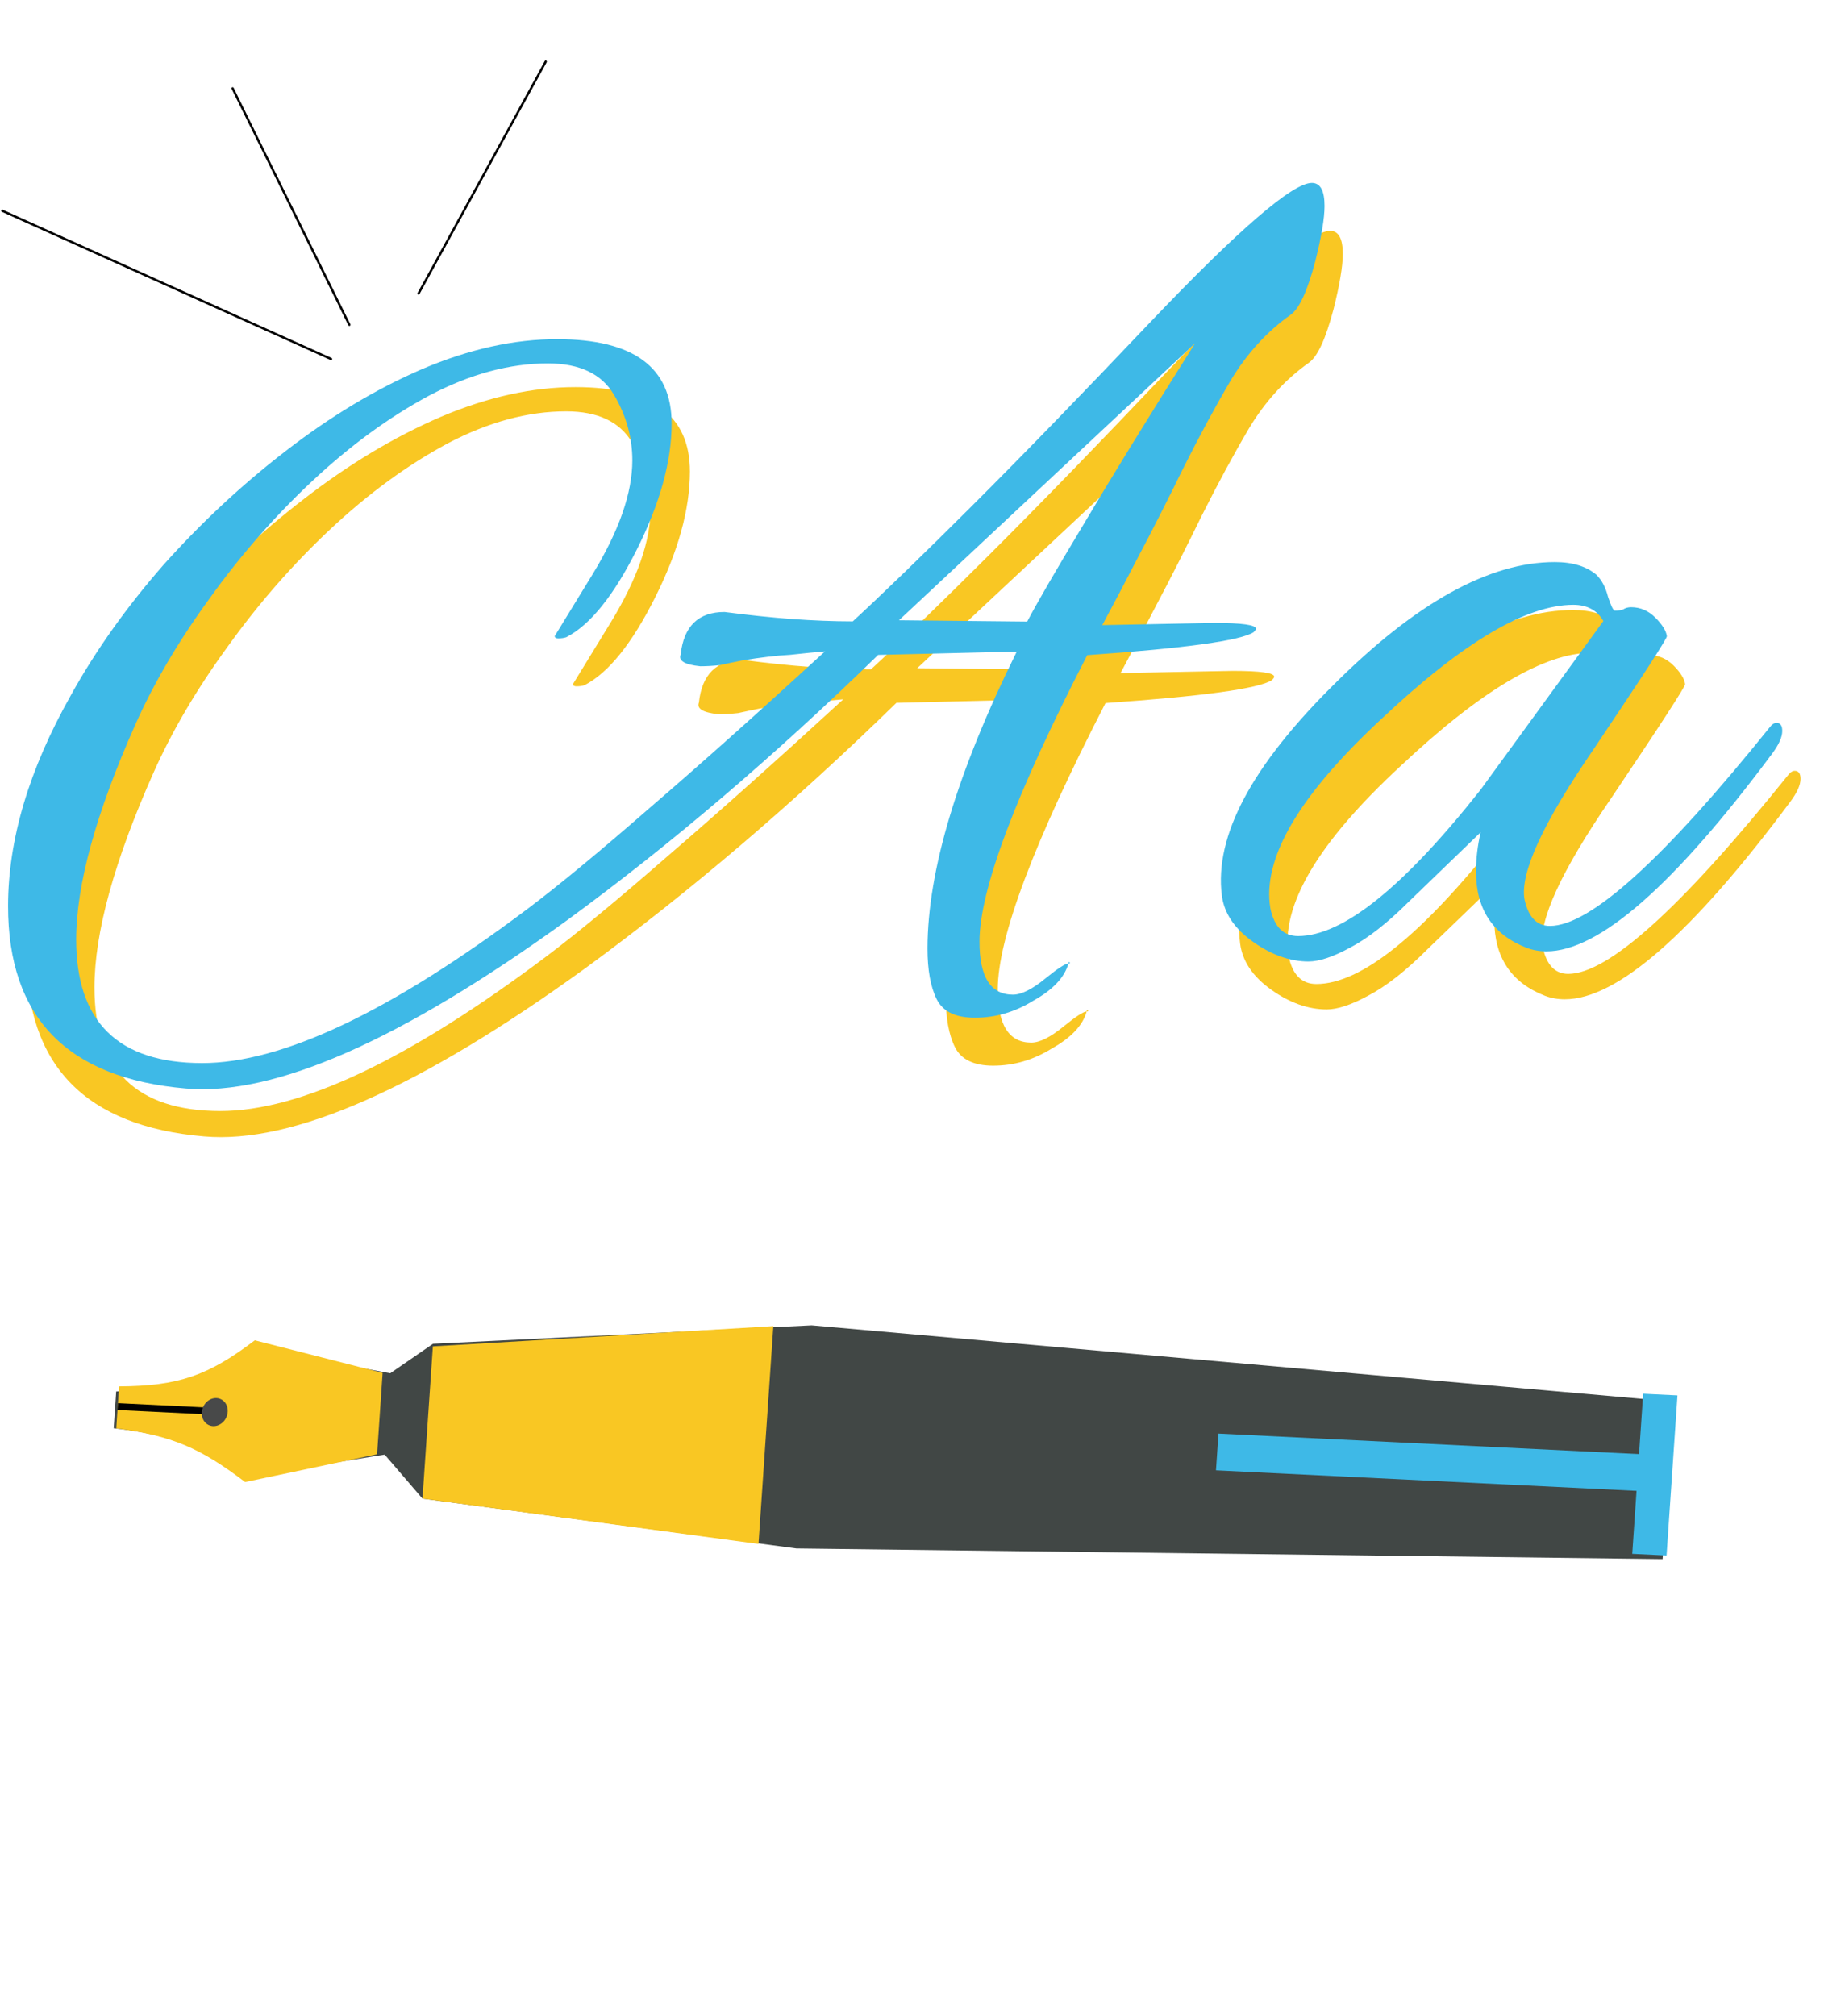 <?xml version="1.0" encoding="UTF-8"?> <svg xmlns="http://www.w3.org/2000/svg" width="799" height="883" viewBox="0 0 799 883" fill="none"><path d="M89.37 497.781C37.426 493.338 11.481 466.661 11.534 417.747C11.566 388.737 20.708 358.049 38.96 325.685C49.776 306.132 63.29 287.087 79.503 268.552C96.053 250.017 113.95 233.339 133.194 218.517C152.776 203.359 172.692 191.405 192.942 182.657C213.529 173.909 233.267 169.545 252.158 169.566C285.554 169.603 302.238 181.934 302.211 206.559C302.193 223.089 297.113 241.468 286.971 261.697C276.828 281.925 266.525 294.733 256.062 300.119C255.05 300.455 253.869 300.622 252.52 300.621C251.508 300.619 251.002 300.282 251.003 299.607L267.731 272.301C279.221 253.423 284.974 236.9 284.989 222.732C285.001 212.612 282.313 202.995 276.925 193.881C271.538 184.767 261.929 180.203 248.098 180.188C231.232 180.169 213.854 184.873 195.965 194.298C178.413 203.724 161.364 216.187 144.818 231.686C128.271 247.185 113.241 264.372 99.727 283.248C86.213 301.787 75.398 320.159 67.282 338.367C50.035 377.141 41.399 408.503 41.372 432.454C41.333 468.549 59.697 486.616 96.467 486.657C131.549 486.695 179.138 464.147 239.233 419.01C253.075 408.568 270.802 393.913 292.412 375.047C314.359 356.18 340.022 333.27 369.399 306.315C365.351 306.648 360.291 307.149 354.218 307.817C348.145 308.147 341.061 308.983 332.963 310.323C329.589 310.994 326.384 311.665 323.347 312.337C320.31 312.671 317.443 312.836 314.744 312.833C307.998 312.151 305.133 310.461 306.148 307.764C307.511 295.284 313.927 289.05 325.396 289.063C335.852 290.424 345.634 291.447 354.741 292.131C364.186 292.816 373.125 293.163 381.558 293.173C394.727 281.043 412.119 264.196 433.732 242.63C455.682 220.728 481.687 193.938 511.744 162.262C550.583 121.488 574.218 101.105 582.652 101.114C586.362 101.118 588.214 104.494 588.206 111.24C588.204 113.939 587.862 117.312 587.183 121.359C586.504 125.406 585.487 130.128 584.132 135.524C580.744 148.339 577.194 156.094 573.48 158.788C563.015 166.198 554.233 175.802 547.136 187.601C540.377 199.063 533.448 211.874 526.348 226.034C519.248 240.532 512.656 253.512 506.571 264.974C500.824 276.1 495.585 286.046 490.852 294.811L539.935 293.853C552.079 293.867 558.15 294.717 558.148 296.403C558.148 296.741 557.81 297.246 557.135 297.92C551.396 301.625 527.104 304.971 484.26 307.96C452.82 368.983 437.088 410.795 437.064 433.396C437.046 448.913 441.929 456.677 451.712 456.688C455.423 456.692 460.148 454.336 465.888 449.62C471.29 445.24 474.666 443.051 476.015 443.053C476.016 442.378 476.185 442.21 476.521 442.547C476.858 442.885 476.69 443.054 476.015 443.053C474.322 449.123 469.256 454.515 460.817 459.228C452.715 464.279 444.111 466.8 435.003 466.79C426.569 466.78 421.006 464.076 418.314 458.675C415.621 453.275 414.28 445.852 414.29 436.407C414.328 402.336 427.363 359.003 453.395 306.408L392.674 307.859C347.422 352 302.008 390.743 256.432 424.089C183.847 476.633 128.16 501.197 89.37 497.781ZM457.964 293.257C462.02 285.503 470.132 271.512 482.298 251.286C494.465 230.722 510.855 204.09 531.468 171.392L401.798 292.689L457.964 293.257ZM581.149 442.157C573.053 442.148 564.96 439.272 556.871 433.528C548.781 427.784 544.235 421.033 543.231 413.273C539.886 387.295 556.281 356.447 592.415 320.729C628.212 285.011 660.447 267.168 689.12 267.2C696.879 267.208 702.949 269.07 707.33 272.786C709.689 275.15 711.372 278.356 712.379 282.405C713.724 286.455 714.734 288.48 715.409 288.481C716.758 288.482 717.939 288.315 718.951 287.978C719.964 287.305 721.145 286.969 722.494 286.97C726.542 286.975 730.083 288.497 733.115 291.536C736.148 294.575 737.832 297.276 738.166 299.638C738.503 300.313 727.69 316.999 705.727 349.696C683.765 381.718 673.79 403.465 675.801 414.937C677.479 422.698 681.186 426.581 686.92 426.587C704.462 426.607 736.54 397.631 783.156 339.661C784.17 338.313 785.183 337.639 786.195 337.641C787.881 337.642 788.723 338.824 788.721 341.185C788.718 343.884 787.196 347.256 784.155 351.3C741.251 408.937 708.329 437.743 685.39 437.718C682.354 437.714 679.487 437.205 676.79 436.19C661.954 430.439 654.545 419.299 654.563 402.77C654.569 397.035 655.25 391.301 656.606 385.568L625.2 415.893C615.744 425.328 607.135 432.065 599.372 436.105C591.946 440.145 585.872 442.162 581.149 442.157ZM576.608 431.02C596.173 431.041 622.846 409.65 656.626 366.846L710.344 293.029C707.65 288.303 703.267 285.937 697.195 285.93C676.618 285.908 648.77 302.406 613.651 335.426C577.182 369.12 560.79 396.932 564.477 418.862C566.155 426.96 570.198 431.013 576.608 431.02Z" fill="#F9C723"></path><path d="M81.37 476.781C29.426 472.338 3.481 445.661 3.534 396.747C3.566 367.737 12.708 337.049 30.96 304.685C41.776 285.132 55.29 266.087 71.503 247.552C88.053 229.017 105.95 212.339 125.194 197.517C144.776 182.359 164.692 170.405 184.942 161.657C205.529 152.909 225.267 148.545 244.158 148.566C277.554 148.603 294.238 160.934 294.211 185.559C294.193 202.089 289.113 220.468 278.971 240.697C268.828 260.925 258.525 273.733 248.062 279.119C247.05 279.455 245.869 279.622 244.52 279.621C243.508 279.619 243.002 279.282 243.003 278.607L259.731 251.301C271.221 232.423 276.974 215.9 276.989 201.732C277.001 191.612 274.313 181.995 268.925 172.881C263.538 163.767 253.929 159.203 240.098 159.188C223.232 159.169 205.854 163.873 187.965 173.298C170.413 182.724 153.364 195.187 136.818 210.686C120.271 226.185 105.241 243.372 91.727 262.248C78.213 280.787 67.398 299.159 59.282 317.367C42.035 356.141 33.399 387.503 33.372 411.454C33.333 447.549 51.697 465.616 88.467 465.657C123.549 465.695 171.138 443.147 231.233 398.01C245.075 387.568 262.802 372.913 284.412 354.047C306.359 335.18 332.022 312.27 361.399 285.315C357.351 285.648 352.291 286.149 346.218 286.817C340.145 287.147 333.061 287.983 324.963 289.323C321.589 289.994 318.384 290.665 315.347 291.337C312.31 291.671 309.443 291.836 306.744 291.833C299.998 291.151 297.133 289.461 298.148 286.764C299.511 274.284 305.927 268.05 317.396 268.063C327.852 269.424 337.634 270.447 346.741 271.131C356.186 271.816 365.125 272.163 373.558 272.173C386.727 260.043 404.119 243.196 425.732 221.63C447.682 199.728 473.687 172.938 503.744 141.262C542.583 100.488 566.218 80.105 574.652 80.114C578.362 80.118 580.214 83.494 580.206 90.24C580.204 92.939 579.862 96.312 579.183 100.359C578.504 104.406 577.487 109.128 576.132 114.524C572.744 127.339 569.194 135.094 565.48 137.788C555.015 145.198 546.233 154.802 539.136 166.601C532.377 178.063 525.448 190.874 518.348 205.034C511.248 219.532 504.656 232.512 498.571 243.974C492.824 255.1 487.585 265.046 482.852 273.811L531.935 272.853C544.079 272.867 550.15 273.717 550.148 275.403C550.148 275.741 549.81 276.246 549.135 276.92C543.396 280.625 519.104 283.971 476.26 286.96C444.82 347.983 429.088 389.795 429.064 412.396C429.046 427.913 433.929 435.677 443.712 435.688C447.423 435.692 452.148 433.336 457.888 428.62C463.29 424.24 466.666 422.051 468.015 422.053C468.016 421.378 468.185 421.21 468.521 421.547C468.858 421.885 468.69 422.054 468.015 422.053C466.322 428.123 461.256 433.515 452.817 438.228C444.715 443.279 436.111 445.8 427.003 445.79C418.569 445.78 413.006 443.076 410.314 437.675C407.621 432.275 406.28 424.852 406.29 415.407C406.328 381.336 419.363 338.003 445.395 285.408L384.674 286.859C339.422 331 294.008 369.743 248.432 403.089C175.847 455.633 120.16 480.197 81.37 476.781ZM449.964 272.257C454.02 264.503 462.132 250.512 474.298 230.286C486.465 209.722 502.855 183.09 523.468 150.392L393.798 271.689L449.964 272.257ZM573.149 421.157C565.053 421.148 556.96 418.272 548.871 412.528C540.781 406.784 536.235 400.033 535.231 392.273C531.886 366.295 548.281 335.447 584.415 299.729C620.212 264.011 652.447 246.168 681.12 246.2C688.879 246.208 694.949 248.07 699.33 251.786C701.689 254.15 703.372 257.356 704.379 261.405C705.724 265.455 706.734 267.48 707.409 267.481C708.758 267.482 709.939 267.315 710.951 266.978C711.964 266.305 713.145 265.969 714.494 265.97C718.542 265.975 722.083 267.497 725.115 270.536C728.148 273.575 729.832 276.276 730.166 278.638C730.503 279.313 719.69 295.999 697.727 328.696C675.765 360.718 665.79 382.465 667.801 393.937C669.479 401.698 673.186 405.581 678.92 405.587C696.462 405.607 728.54 376.631 775.156 318.661C776.17 317.313 777.183 316.639 778.195 316.641C779.881 316.642 780.723 317.824 780.721 320.185C780.718 322.884 779.196 326.256 776.155 330.3C733.251 387.937 700.329 416.743 677.39 416.718C674.354 416.714 671.487 416.205 668.79 415.19C653.954 409.439 646.545 398.299 646.563 381.77C646.569 376.035 647.25 370.301 648.606 364.568L617.2 394.893C607.744 404.328 599.135 411.065 591.372 415.105C583.946 419.145 577.872 421.162 573.149 421.157ZM568.608 410.02C588.173 410.041 614.846 388.65 648.626 345.846L702.344 272.029C699.65 267.303 695.267 264.937 689.195 264.93C668.618 264.908 640.77 281.406 605.651 314.426C569.182 348.12 552.79 375.932 556.477 397.862C558.155 405.96 562.198 410.013 568.608 410.02Z" fill="#3EB9E7"></path><path d="M153.034 142.272L101.897 38.692" stroke="black" stroke-miterlimit="10" stroke-linecap="round" stroke-linejoin="round"></path><path d="M145.016 157.25L0.99 92.31" stroke="black" stroke-miterlimit="10" stroke-linecap="round" stroke-linejoin="round"></path><path d="M183.348 128.54L239.047 27" stroke="black" stroke-miterlimit="10" stroke-linecap="round" stroke-linejoin="round"></path><path d="M728.293 682.936L732.997 613.951L355.54 580.538L189.694 588.597L170.942 601.525L111.38 590.544C86.832 604.536 73.66 608.222 50.893 609.51L49.795 625.607C73.946 628.296 86.491 633.224 107.539 646.881L168.512 637.167L185.068 656.432L348.876 678.267L728.293 682.936Z" fill="#414745"></path><path d="M189.615 589.744L185.068 656.429L332.257 676.3L338.764 580.871L189.615 589.744Z" fill="#F9C723"></path><path d="M52.162 607.264L50.907 625.66C75.298 628.89 87.691 634.202 107.381 649.179L165.172 637.003L167.602 601.36L111.614 587.093C91.13 602.633 78.136 607.114 52.162 607.264Z" fill="#F9C723"></path><path d="M730.027 681.355L734.809 611.221L719.781 610.487L714.999 680.622L730.027 681.355Z" fill="#3EB9E7"></path><path d="M532.655 644.043L718.554 653.113L719.652 637.016L533.753 627.946L532.655 644.043Z" fill="#3EB9E7"></path><line y1="-1.5" x2="37.893" y2="-1.5" transform="matrix(0.999 0.049 -0.068 0.998 51.457 617.612)" stroke="black" stroke-width="3"></line><ellipse rx="6.252" ry="5.563" transform="matrix(0.458 -0.889 -0.883 -0.469 94.076 618.531)" fill="#484949"></ellipse></svg> 